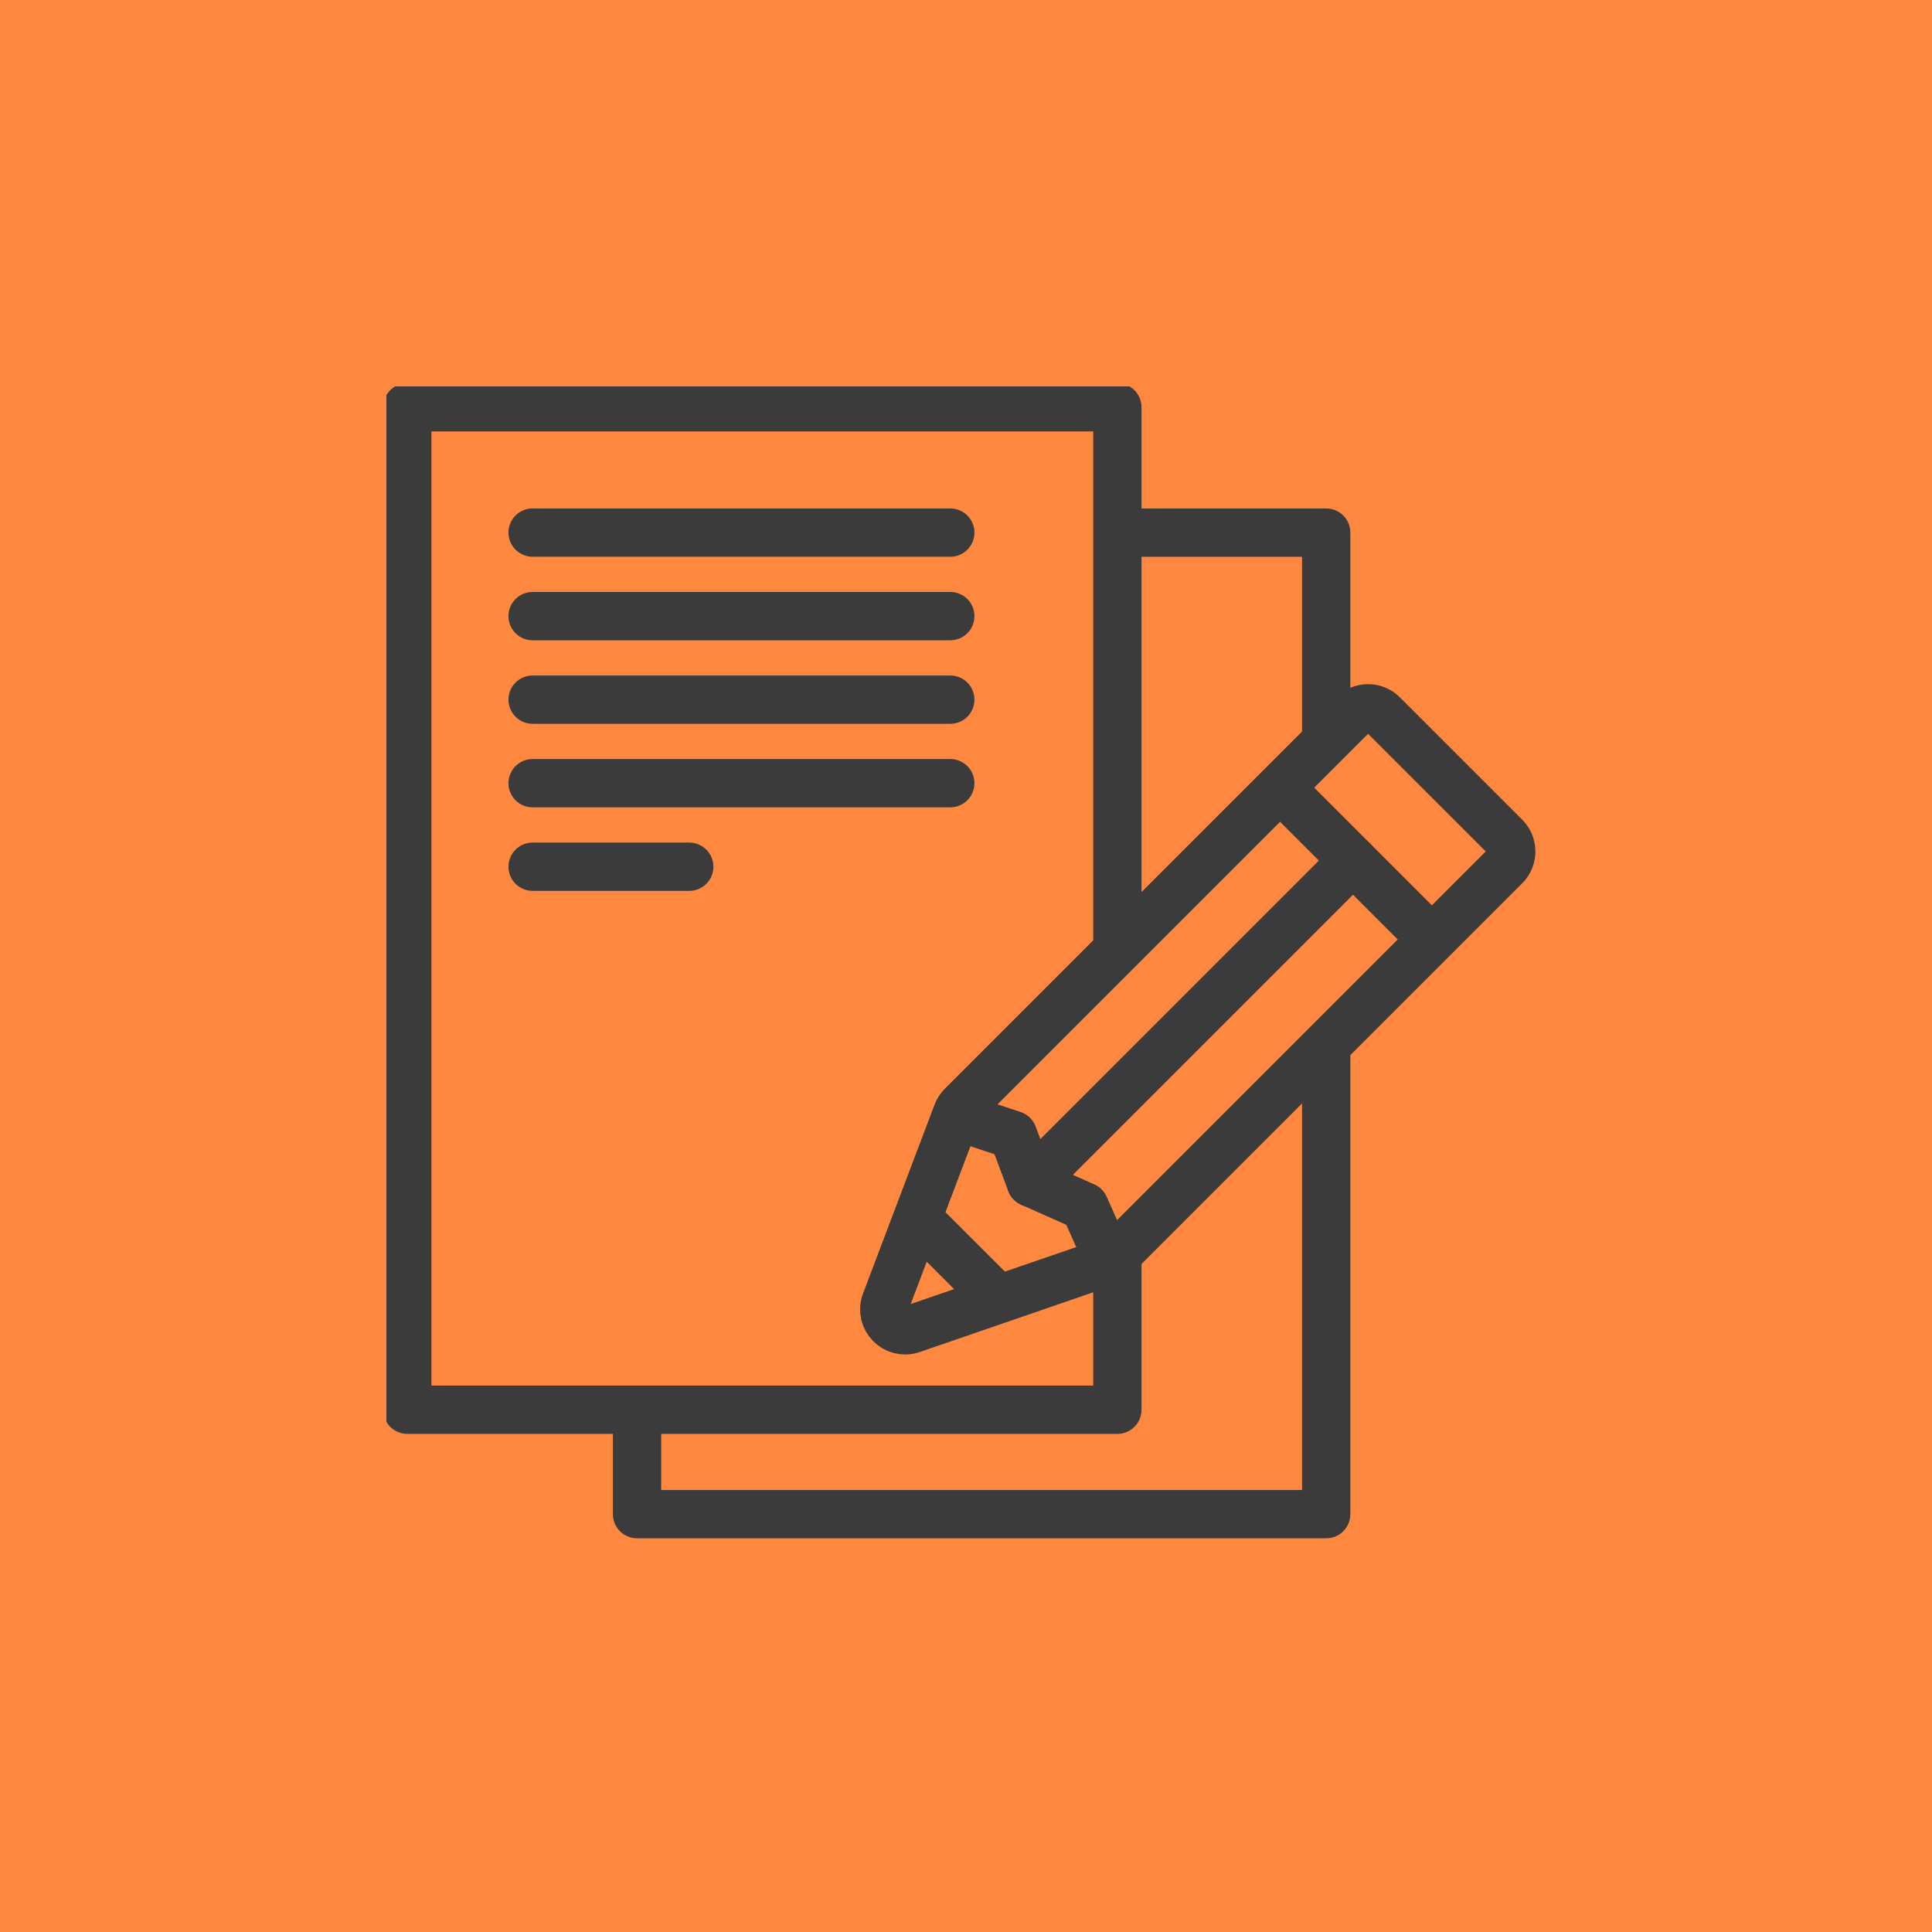 <svg width="80" height="80" viewBox="0 0 80 80" fill="none" xmlns="http://www.w3.org/2000/svg">
<rect width="80" height="80" fill="#FF8840"/>
<g clip-path="url(#clip0_4389_9998)">
<path fill-rule="evenodd" clip-rule="evenodd" d="M16.865 15.865C16.313 15.865 15.865 16.313 15.865 16.865V58.374C15.865 58.927 16.313 59.374 16.865 59.374H25.378V62.698C25.378 63.251 25.826 63.698 26.378 63.698H54.915C55.468 63.698 55.915 63.251 55.915 62.698V43.428H53.915V61.698H27.378V59.374H46.268C46.82 59.374 47.268 58.927 47.268 58.374V52.192H45.268V57.374H17.865V17.865H45.268V39.428H47.268V23.054H53.915V30.428H55.915V22.054C55.915 21.501 55.468 21.054 54.915 21.054H47.268V16.865C47.268 16.313 46.82 15.865 46.268 15.865H16.865Z" fill="#3B3B3B"/>
<path d="M22.054 22.053H39.349" stroke="#3B3B3B" stroke-width="2" stroke-linecap="round"/>
<path d="M22.054 25.512H39.349" stroke="#3B3B3B" stroke-width="2" stroke-linecap="round"/>
<path d="M22.054 28.971H39.349" stroke="#3B3B3B" stroke-width="2" stroke-linecap="round"/>
<path d="M22.054 32.43H39.349" stroke="#3B3B3B" stroke-width="2" stroke-linecap="round"/>
<path d="M22.054 35.889H28.54" stroke="#3B3B3B" stroke-width="2" stroke-linecap="round"/>
<path d="M62.324 34.646C62.662 34.984 62.662 35.532 62.324 35.869L46.127 52.066C46.034 52.159 45.921 52.23 45.797 52.272L37.762 55.038C37.07 55.277 36.413 54.6 36.672 53.915L39.633 46.095C39.677 45.98 39.744 45.876 39.831 45.789L56.037 29.583C56.375 29.245 56.923 29.245 57.26 29.583L62.324 34.646Z" stroke="#3B3B3B" stroke-width="2" stroke-linejoin="round"/>
<path d="M53.061 32.672L59.235 38.846M39.725 46.255L41.947 46.996L42.688 48.971L44.911 49.959L45.899 52.182" stroke="#3B3B3B" stroke-width="2" stroke-linecap="round" stroke-linejoin="round"/>
<path d="M38.242 50.7L41.206 53.664" stroke="#3B3B3B" stroke-width="2" stroke-linecap="round"/>
<path d="M42.688 48.971L56.024 35.635" stroke="#3B3B3B" stroke-width="2" stroke-linecap="round"/>
</g>
<defs>
<clipPath id="clip0_4389_9998">
<rect width="48" height="48" fill="white" transform="translate(16 16)"/>
</clipPath>
</defs>
</svg>

